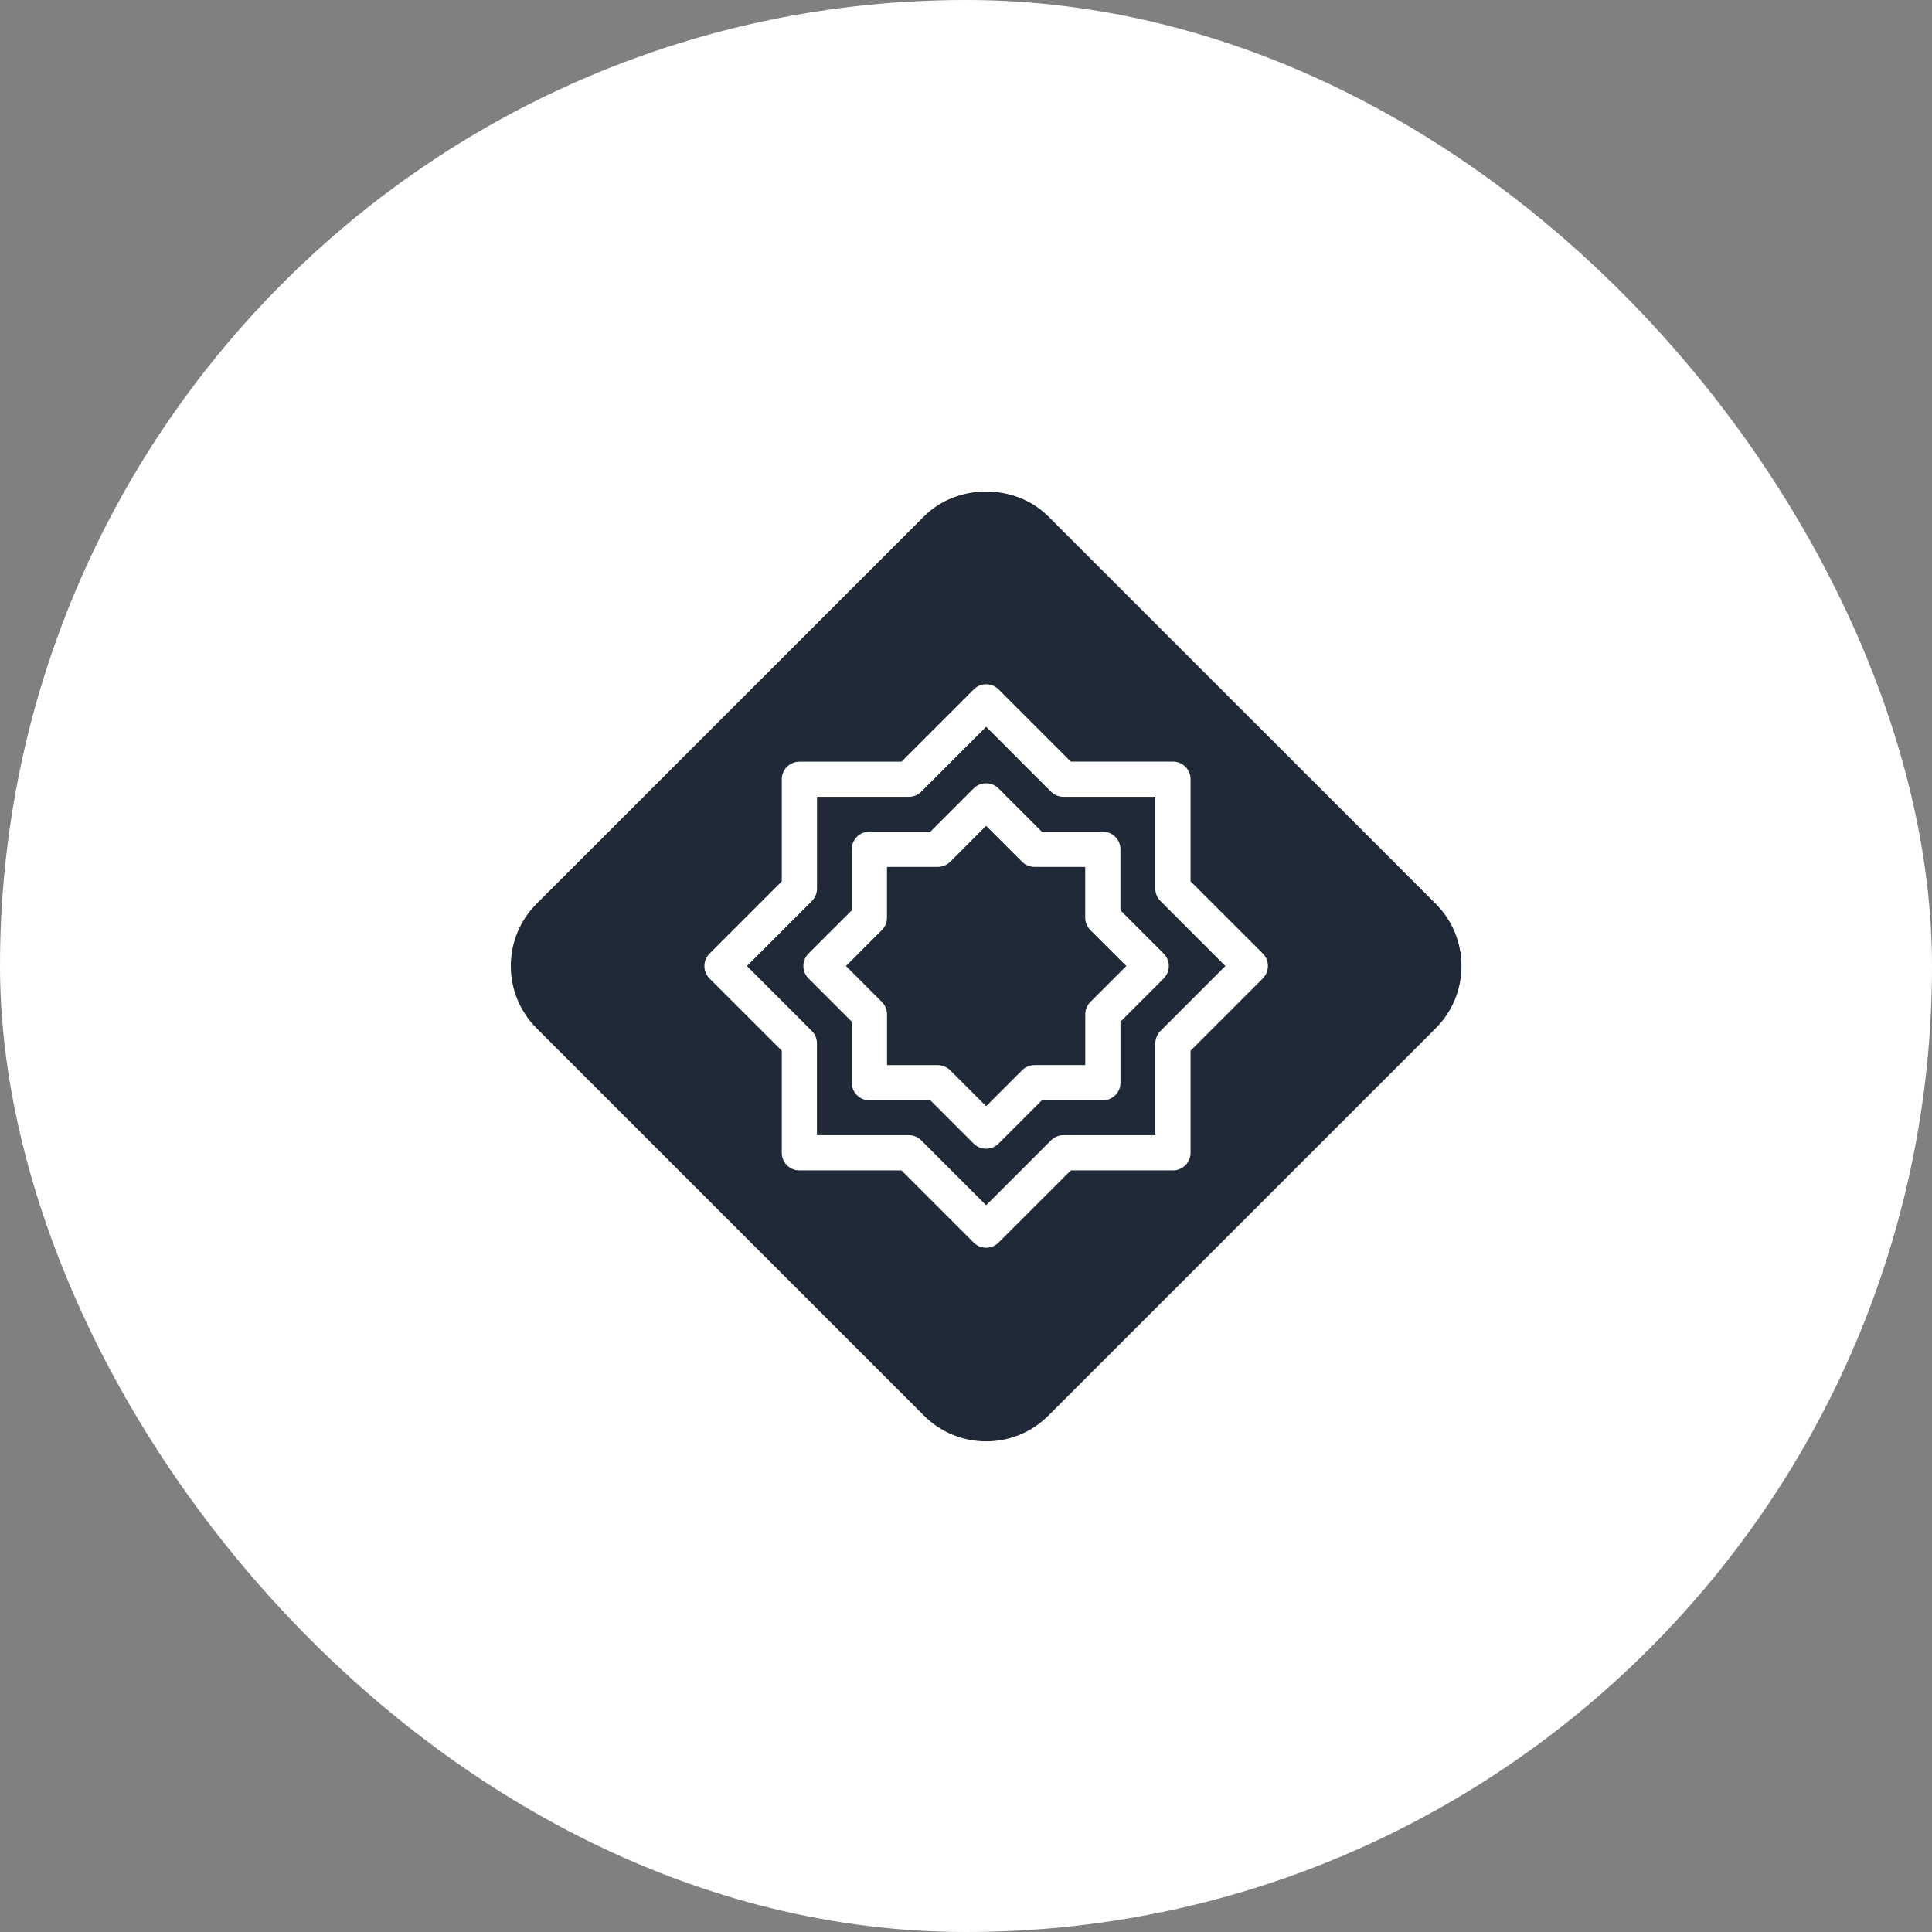 <svg width="48" height="48" viewBox="0 0 48 48" fill="none" xmlns="http://www.w3.org/2000/svg">
<rect x="0" y="0" width="48" height="48" fill="#808080" stroke="none"/>
<rect width="48" height="48" rx="24" fill="white"/>
<path d="M35.669 22.453L26.047 12.832C25.222 12.005 23.779 12.005 22.954 12.832L13.332 22.453C12.919 22.866 12.691 23.416 12.691 24C12.691 24.584 12.919 25.134 13.332 25.547L22.954 35.169C23.367 35.582 23.917 35.81 24.501 35.81C25.086 35.81 25.635 35.582 26.048 35.169L35.67 25.547C36.084 25.134 36.31 24.584 36.31 24C36.31 23.416 36.082 22.866 35.669 22.453ZM31.373 24.31L29.579 26.104V28.64C29.579 28.882 29.383 29.078 29.141 29.078H26.604L24.81 30.871C24.728 30.954 24.617 31 24.5 31C24.384 31 24.273 30.954 24.191 30.872L22.397 29.078H19.86C19.619 29.078 19.423 28.883 19.423 28.641V26.104L17.629 24.311C17.458 24.14 17.458 23.863 17.629 23.692L19.423 21.898V19.362C19.423 19.12 19.619 18.924 19.86 18.924H22.397L24.191 17.13C24.273 17.046 24.384 17 24.5 17C24.617 17 24.728 17.046 24.81 17.128L26.604 18.922H29.141C29.383 18.922 29.579 19.117 29.579 19.359V21.896L31.373 23.689C31.543 23.862 31.543 24.138 31.373 24.31Z" fill="#1F2937"/>
<path d="M28.704 22.078V19.797H26.423C26.306 19.797 26.195 19.751 26.113 19.67L24.5 18.056L22.888 19.669C22.806 19.751 22.695 19.797 22.578 19.797H20.298V22.077C20.298 22.193 20.252 22.304 20.17 22.387L18.557 24L20.169 25.613C20.252 25.695 20.297 25.806 20.297 25.922V28.203H22.577C22.694 28.203 22.805 28.249 22.887 28.33L24.5 29.944L26.113 28.331C26.195 28.249 26.306 28.203 26.423 28.203H28.704V25.923C28.704 25.807 28.75 25.696 28.832 25.613L30.444 24L28.832 22.387C28.75 22.305 28.704 22.194 28.704 22.078ZM28.911 24.31L27.838 25.383V26.901C27.838 27.142 27.642 27.338 27.4 27.338H25.883L24.809 28.412C24.724 28.497 24.612 28.54 24.5 28.54C24.388 28.54 24.276 28.497 24.19 28.412L23.116 27.338H21.599C21.358 27.338 21.162 27.142 21.162 26.901V25.383L20.088 24.309C19.917 24.138 19.917 23.861 20.088 23.69L21.162 22.617V21.099C21.162 20.858 21.358 20.662 21.599 20.662H23.116L24.19 19.588C24.36 19.418 24.638 19.418 24.808 19.588L25.882 20.662H27.399C27.641 20.662 27.837 20.858 27.837 21.099V22.617L28.91 23.69C29.082 23.862 29.082 24.138 28.911 24.31Z" fill="#1F2937"/>
<path d="M26.962 22.799V21.538H25.701C25.585 21.538 25.474 21.491 25.392 21.41L24.5 20.517L23.608 21.41C23.525 21.492 23.414 21.538 23.298 21.538H22.037V22.799C22.037 22.915 21.991 23.026 21.909 23.108L21.018 24L21.91 24.892C21.992 24.975 22.038 25.086 22.038 25.202V26.463H23.299C23.415 26.463 23.526 26.509 23.608 26.591L24.5 27.483L25.393 26.59C25.475 26.508 25.586 26.462 25.702 26.462H26.963V25.201C26.963 25.085 27.01 24.974 27.091 24.892L27.983 24L27.09 23.108C27.009 23.026 26.962 22.915 26.962 22.799Z" fill="#1F2937"/>
</svg>
